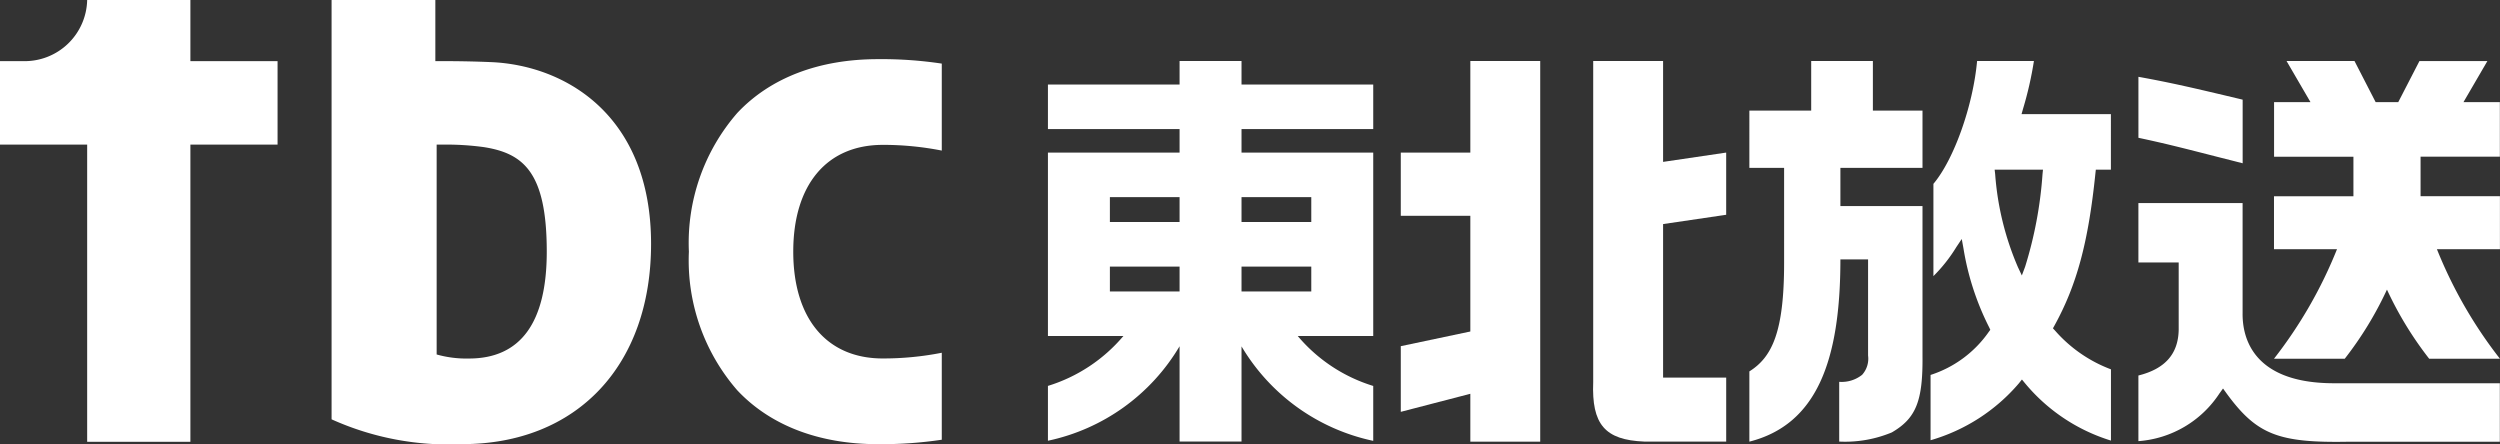 <svg id="レイヤー_1" xmlns="http://www.w3.org/2000/svg" width="179.942" height="31.969" viewBox="0 0 179.942 31.969">
  <rect x="0" y="0" width="179.942" height="31.969" fill="#333333" stroke="none"/>
  <g id="グループ_60769" data-name="グループ 60769">
    <path id="パス_291" data-name="パス 291" d="M6.344,31.847V10.458H.07V4.451h1.7A4.5,4.5,0,0,0,6.344.05h7.43v31.8H6.344Z" transform="translate(-0.07 -0.05)" fill="#fff"/>
    <path id="パス_292" data-name="パス 292" d="M117.319,15.129a21.754,21.754,0,0,1,4.253.411V9.28a28.976,28.976,0,0,0-4.589-.32c-4.248,0-7.747,1.338-10.128,3.871a14.237,14.237,0,0,0-3.485,9.983,14.237,14.237,0,0,0,3.485,9.983c2.381,2.533,5.885,3.875,10.128,3.875a29.556,29.556,0,0,0,4.589-.32v-6.26a21.754,21.754,0,0,1-4.253.411c-4.032,0-6.437-2.877-6.437-7.689s2.41-7.684,6.437-7.684" transform="translate(-53.786 -4.702)" fill="#fff"/>
    <rect id="長方形_61338" data-name="長方形 61338" width="6.749" height="6.007" transform="translate(13.229 4.401)" fill="#fff"/>
    <path id="パス_293" data-name="パス 293" d="M59.169,32.019a20.511,20.511,0,0,1-9.379-1.787V.05h7.469v4.4h.6c.821,0,2.078.014,3.427.072,5.3.229,11.5,3.794,11.5,13.084,0,8.755-5.342,14.412-13.613,14.412M57.35,25.563a7.87,7.87,0,0,0,2.328.292c3.715,0,5.6-2.585,5.6-7.689,0-5.711-1.67-7.087-4.555-7.531a20.035,20.035,0,0,0-2.88-.177c-.192,0-.36,0-.49,0v15.1Z" transform="translate(-25.924 -0.05)" fill="#fff"/>
    <path id="パス_294" data-name="パス 294" d="M215.126,20.379H210.12V15.83h5.006V9.24h5.03v27.4h-5.03V33.191l-5.006,1.3V29.764l5.006-1.056ZM229,9.24h-5.03v23.1c-.12,3.054.84,4.177,3.672,4.291h5.9V32.025H229V20.976l4.541-.669V15.83L229,16.5Z" transform="translate(-109.296 -4.848)" fill="#fff"/>
    <path id="パス_295" data-name="パス 295" d="M282.089,12.676a25.7,25.7,0,0,0,.782-3.436h-4.09c-.293,3.221-1.666,7.092-3.144,8.841v6.642a11.123,11.123,0,0,0,1.656-2.1l.384-.573.125.688a19.419,19.419,0,0,0,1.853,5.682l.077.167-.11.148a8.144,8.144,0,0,1-4.19,3.1v4.7a13.151,13.151,0,0,0,6.36-4.1l.216-.272.221.268a13.008,13.008,0,0,0,6.187,4.129V31.432a10.037,10.037,0,0,1-4.027-2.791l-.149-.162.106-.191c1.613-2.925,2.443-6,2.952-10.967l.029-.263h1.085V13.063h-6.432Zm1.435,4.377-.034.33a29.163,29.163,0,0,1-1.253,6.666l-.235.626-.283-.6a20.651,20.651,0,0,1-1.637-6.685l-.038-.33h3.48Zm-14.582,2.628h5.909V30.448c.034,3.264-.461,4.506-2.208,5.524a8.776,8.776,0,0,1-3.787.659v-4.3a2.364,2.364,0,0,0,1.651-.507,1.734,1.734,0,0,0,.427-1.386V23.519h-1.992c0,7.34-1.728,11.894-6.552,13.117V31.58c1.637-1.027,2.5-2.843,2.5-7.808V16.929h-2.5V12.81h4.45V9.24h4.44v3.57h3.571v4.119h-5.909Z" transform="translate(-136.476 -4.848)" fill="#fff"/>
    <path id="パス_296" data-name="パス 296" d="M326.653,16.2c-2.779-.712-3.994-1.023-5.928-1.434V10.377c2.443.44,4.186.855,7.224,1.577l.278.067V16.6c-.581-.148-1.1-.282-1.574-.4m1.57,11.225V19.466h-7.5v4.272h2.9v4.855c-.034,1.735-.984,2.805-2.9,3.283V36.6a7.637,7.637,0,0,0,5.832-3.431l.259-.358.259.358c2.16,2.948,3.706,3.565,8.731,3.474h10.934v-4.21H334.774c-6.274-.01-6.552-3.828-6.552-5.008m18.518-11.3V12.2H344.12l1.723-2.958h-4.891L339.426,12.2H337.8L336.277,9.24h-4.891l1.723,2.958h-2.621v3.933H336.2v2.843h-5.717v3.809h4.536a32.289,32.289,0,0,1-4.536,7.885h5.093a25.5,25.5,0,0,0,3.038-4.975,25.359,25.359,0,0,0,3.038,4.975h5.093a32.29,32.29,0,0,1-4.536-7.885h4.536V18.969h-5.712V16.126h5.7Z" transform="translate(-166.808 -4.848)" fill="#fff"/>
    <path id="パス_297" data-name="パス 297" d="M180.624,14.138V10.932h-9.48V9.24h-4.459v1.692H157.21v3.206h9.475V15.83H157.21v13.2h5.434a11.561,11.561,0,0,1-5.434,3.594v3.947a14.508,14.508,0,0,0,9.475-6.8v6.857h4.459V29.779a14.526,14.526,0,0,0,9.48,6.8V32.627a11.526,11.526,0,0,1-5.434-3.594h5.434V15.83h-9.48V14.138h9.48ZM166.685,25.827h-5.016V24.035h5.016Zm0-5h-5.016V19.036h5.016Zm9.48,5h-5.021V24.035h5.021Zm0-5h-5.021V19.036h5.021Z" transform="translate(-81.783 -4.848)" fill="#fff"/>
  </g>
</svg>
